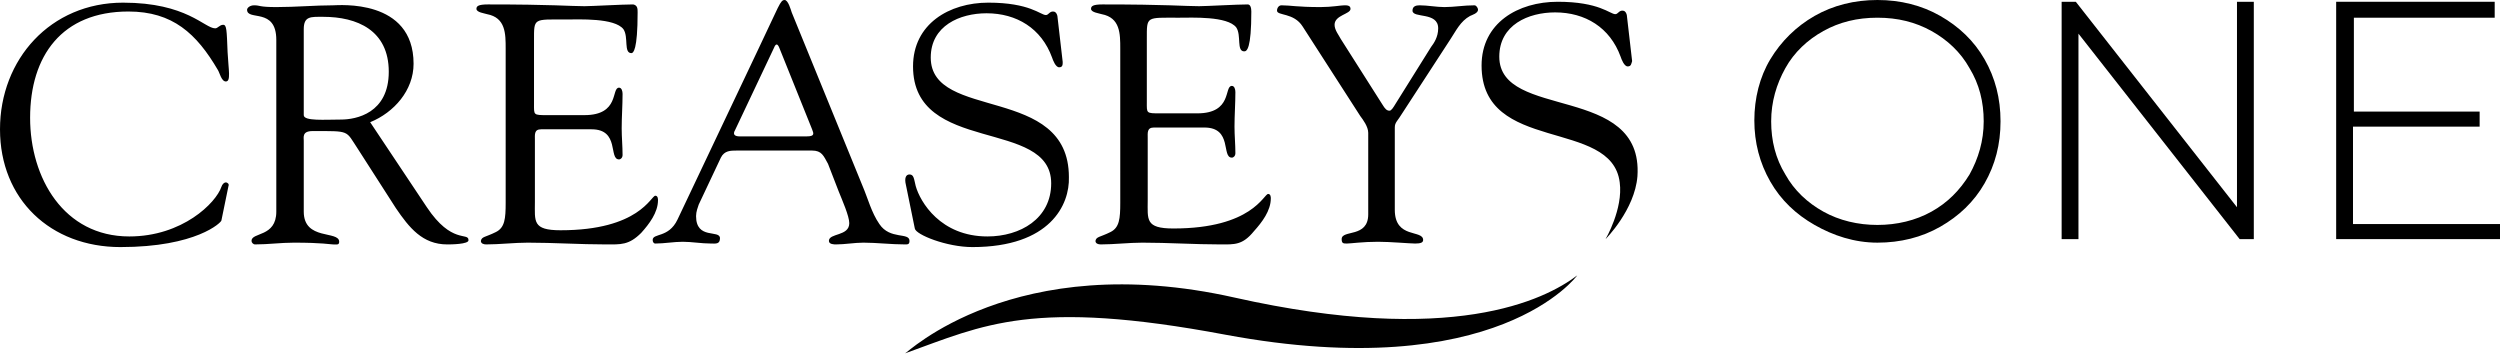 <?xml version="1.0" encoding="UTF-8"?>
<!-- Generator: Adobe Illustrator 27.8.1, SVG Export Plug-In . SVG Version: 6.00 Build 0)  -->
<svg xmlns="http://www.w3.org/2000/svg" xmlns:xlink="http://www.w3.org/1999/xlink" version="1.1" id="Layer_1" x="0px" y="0px" viewBox="0 0 282.3 40" style="enable-background:new 0 0 282.3 40;" xml:space="preserve">
<style type="text/css">
	.st0{fill-rule:evenodd;clip-rule:evenodd;}
</style>
<path class="st0" d="M183.8,7.5c-0.4,0-0.7-0.8-0.8-1.1c-1.2-3.3-4-5-7.4-5c-3,0-6.3,1.4-6.3,5c0,7.2,16.3,3,15.6,13.5  c-0.3,3.8-3.6,7.1-3.6,7.1s2-3.4,1.6-6.4c-0.9-7.3-15.6-3.2-15.6-13.2c0-4.8,4.1-7.2,8.6-7.2c4.7,0,5.9,1.4,6.5,1.4  c0.3,0,0.4-0.4,0.8-0.4c0.2,0,0.4,0.1,0.5,0.5l0.6,5.2C184.2,7.2,184.2,7.5,183.8,7.5z M163.8,4.4l-5.4,8.3c-0.6,1-0.9,1.1-0.9,1.7  v9.3c0,3.3,3.2,2.2,3.2,3.4c0,0.3-0.3,0.4-0.9,0.4c-0.6,0-2.8-0.2-4.2-0.2c-1.7,0-3.1,0.2-3.5,0.2s-0.6,0-0.6-0.5c0-1.1,3-0.1,3-2.8  v-9.2c0-0.7-0.6-1.5-0.9-1.9L147.1,3c-1-1.6-2.9-1.2-2.9-1.8c0-0.3,0.2-0.6,0.5-0.6c1,0,1.8,0.2,4.4,0.2c1.3,0,2.3-0.2,2.7-0.2  c0.3,0,0.7,0,0.7,0.4c0,0.6-1.8,0.7-1.8,1.8c0,0.6,0.5,1.2,0.7,1.6l4.7,7.4c0.3,0.5,0.5,0.7,0.8,0.7c0.2,0,0.4-0.3,0.7-0.8l4-6.4  c0.3-0.4,0.8-1.1,0.8-2.1c0-1.9-2.9-1.1-2.9-2c0-0.5,0.4-0.6,0.8-0.6c0.9,0,1.9,0.2,2.8,0.2c1.1,0,2.2-0.2,3.4-0.2  c0.2,0,0.4,0.3,0.4,0.5c0,0.4-0.7,0.6-0.9,0.7C164.9,2.4,164.4,3.5,163.8,4.4z M137.8,27.6c-2.9,0-5.9-0.2-8.8-0.2  c-1.5,0-3.2,0.2-4.7,0.2c-0.3,0-0.6-0.1-0.6-0.4c0.1-0.5,0.5-0.4,1.7-1c1-0.5,1.1-1.5,1.1-3.3V5.5c0-1.7,0-3.5-2.1-3.9  c-0.3-0.1-1.2-0.2-1.2-0.6c0-0.3,0.2-0.5,1.3-0.5c7.3,0,9.3,0.2,10.9,0.2c0.8,0,4.3-0.2,5.5-0.2c0.3,0,0.4,0.4,0.4,0.8  c0,4.2-0.5,4.5-0.8,4.5c-0.9,0-0.3-1.8-0.9-2.7c-1-1.3-5-1.1-6.5-1.1c-3.7,0-3.6-0.2-3.6,2.4v7.1c0,1.3-0.1,1.3,1.5,1.3h4.2  c4,0,3-3.1,3.9-3.1c0.3,0,0.4,0.4,0.4,0.7c0,1.3-0.1,2.6-0.1,3.9c0,1,0.1,2,0.1,3c0,0.3-0.2,0.5-0.4,0.5c-1.2,0,0.1-3.4-3.1-3.4  h-5.7c-0.8,0-0.7,0.6-0.7,1.2v7c0,2.2-0.3,3.2,2.9,3.2c8.9,0,10.2-3.9,10.7-3.9c0.3,0,0.3,0.4,0.3,0.5c0,1.4-1,2.7-1.9,3.7  C140.3,27.7,139.4,27.6,137.8,27.6z M109.8,27.9c-2.9,0-6.4-1.4-6.5-2.1l-1-4.9c-0.2-0.8,0-1.2,0.4-1.2c0.5,0,0.5,0.5,0.7,1.3  c0.5,1.8,2.8,5.7,8.1,5.7c3.7,0,7.2-2,7.2-6c0-7.4-15.6-3.2-15.6-13.2c0-4.8,4.1-7.2,8.5-7.2c4.7,0,5.9,1.4,6.5,1.4  c0.3,0,0.4-0.4,0.8-0.4c0.2,0,0.4,0.1,0.5,0.5l0.6,5.2c0,0.3,0,0.6-0.4,0.6c-0.4,0-0.7-0.8-0.8-1.1c-1.2-3.3-4-5-7.4-5  c-3,0-6.3,1.4-6.3,5c0,7.2,15.6,3,15.6,13.5C120.8,23.1,118.6,27.9,109.8,27.9z M102.2,27.6c-1.6,0-3.2-0.2-4.7-0.2  c-1,0-2.1,0.2-3.1,0.2c-0.2,0-0.8,0-0.8-0.4c0-0.9,2.3-0.5,2.3-2c0-0.8-0.8-2.6-1.2-3.6l-1.2-3.1C93,17.6,92.8,17,91.7,17h-8.5  c-0.7,0-1.4,0-1.8,0.8l-2.5,5.3c-0.1,0.3-0.3,0.8-0.3,1.3c0,2.7,2.7,1.5,2.7,2.5c0,0.7-0.5,0.6-1,0.6c-1.1,0-2.2-0.2-3.2-0.2  c-1,0-2.1,0.2-3.1,0.2c-0.2,0-0.3-0.2-0.3-0.4c0-0.8,1.8-0.2,2.8-2.3l9.2-19.4C88,0.6,88.1,0,88.6,0c0.4,0,0.7,1.1,0.8,1.4l8,19.6  c0.6,1.4,1,3,1.9,4.3c1.2,1.8,3.4,0.9,3.4,1.9C102.7,27.6,102.5,27.6,102.2,27.6z M91.7,14.6L88,5.4c-0.2-0.5-0.4-0.5-0.6,0L83,14.7  c-0.3,0.5,0,0.7,0.5,0.7h7.6C92,15.4,91.9,15.1,91.7,14.6z M68.4,27.6c-2.9,0-5.9-0.2-8.8-0.2c-1.5,0-3.2,0.2-4.7,0.2  c-0.3,0-0.6-0.1-0.6-0.4c0.1-0.5,0.5-0.4,1.7-1c1-0.5,1.1-1.5,1.1-3.3V5.5c0-1.7,0-3.5-2.1-3.9c-0.3-0.1-1.2-0.2-1.2-0.6  c0-0.3,0.2-0.5,1.3-0.5c7.3,0,9.3,0.2,10.9,0.2c0.8,0,4.3-0.2,5.5-0.2C72,0.6,72,1,72,1.4C72,5.7,71.5,6,71.3,6  c-0.9,0-0.3-1.8-0.9-2.7c-1-1.3-5-1.1-6.5-1.1c-3.7,0-3.6-0.2-3.6,2.4v7.1c0,1.3-0.1,1.3,1.5,1.3h4.2c4,0,3-3.1,3.9-3.1  c0.3,0,0.4,0.4,0.4,0.7c0,1.3-0.1,2.6-0.1,3.9c0,1,0.1,2,0.1,3c0,0.3-0.2,0.5-0.4,0.5c-1.2,0,0.1-3.4-3.1-3.4h-5.7  c-0.8,0-0.7,0.6-0.7,1.2v7c0,2.2-0.3,3.2,2.9,3.2c8.9,0,10.2-3.9,10.7-3.9c0.3,0,0.3,0.4,0.3,0.5c0,1.4-1,2.7-1.9,3.7  C71,27.7,70.1,27.6,68.4,27.6z M50.5,27.6c-2.8,0-4.3-1.9-5.8-4.1l-4.3-6.7c-1.4-2.1-0.8-2-5.1-2c-1.2,0-1,0.7-1,1.1v8  c0,3.3,4,2.1,4,3.4c0,0.4-0.3,0.3-0.7,0.3c-0.3,0-1.2-0.2-4.4-0.2c-1.5,0-2.9,0.2-4.4,0.2c-0.2,0-0.4-0.2-0.4-0.4  c0-1,2.8-0.4,2.8-3.3V4.5c0-3.7-3.3-2.1-3.3-3.4c0-0.2,0.3-0.5,0.8-0.5c0.7,0,0.5,0.2,2.5,0.2c2.2,0,4.4-0.2,6.4-0.2  c0.6,0,9.1-0.8,9.1,6.6c0,3-2.2,5.5-4.9,6.6l6.4,9.6c2.8,4.2,4.7,2.8,4.7,3.7C53,27.6,50.8,27.6,50.5,27.6z M43.9,8.1  c0-4.7-3.6-6.2-7.4-6.2c-1.4,0-2.2-0.1-2.2,1.4V13c0,0.7,2.4,0.5,4.2,0.5C40.2,13.5,43.9,12.8,43.9,8.1z M14.6,26.7  c6,0,9.8-3.8,10.4-5.6c0.1-0.3,0.3-0.5,0.5-0.5c0.2,0,0.4,0.2,0.3,0.4L25,24.9c0,0.2-2.8,3-11.4,3C5.7,27.9,0,22.5,0,14.6  C0,6.7,5.7,0.3,13.9,0.3c7.2,0,9.2,2.9,10.4,2.9c0.3,0,0.5-0.4,0.9-0.4c0.4,0,0.4,0.6,0.5,3.1c0.1,2,0.4,3.3-0.2,3.3  c-0.5,0-0.7-1-0.9-1.3c-2.4-4.1-5.1-6.6-10.1-6.6c-7.5,0-11.1,5-11.1,12C3.4,20.1,7.2,26.7,14.6,26.7z M139.4,33.6  c24.5,5.5,35,0.3,38.7-2.5c0,0-9,12.4-39.7,6.7c-21.8-4.1-27.3-1.1-36.2,2.1C102.3,40,114.5,28,139.4,33.6z"></path>
<g>
	<path d="M204.9,25.4c-2.1-1.2-3.8-2.8-5-4.9c-1.2-2.1-1.8-4.4-1.8-6.9c0-2.5,0.6-4.9,1.8-6.9s2.9-3.7,5-4.9C207,0.6,209.4,0,212,0   s5,0.6,7.1,1.8c2.1,1.2,3.8,2.8,5,4.9c1.2,2.1,1.8,4.4,1.8,7c0,2.6-0.6,4.9-1.8,7c-1.2,2.1-2.9,3.7-5,4.9c-2.1,1.2-4.5,1.8-7.1,1.8   S207,26.6,204.9,25.4z M218.1,23.9c1.8-1,3.2-2.4,4.3-4.2c1-1.8,1.6-3.8,1.6-6s-0.5-4.2-1.6-6c-1-1.8-2.5-3.2-4.3-4.2   c-1.8-1-3.8-1.5-6.1-1.5s-4.3,0.5-6.1,1.5c-1.8,1-3.3,2.4-4.3,4.2c-1,1.8-1.6,3.8-1.6,6s0.5,4.2,1.6,6c1,1.8,2.5,3.2,4.3,4.2   c1.8,1,3.9,1.5,6.1,1.5S216.3,24.9,218.1,23.9z"></path>
	<path d="M254.5,0.2V27h-1.6L234.7,3.8V27h-1.9V0.2h1.6l18.2,23.2V0.2H254.5z"></path>
	<path d="M282.3,25.2V27h-18.5V0.2h17.9V2h-15.9v10.6H280v1.7h-14.3v11H282.3z"></path>
</g>
</svg>

